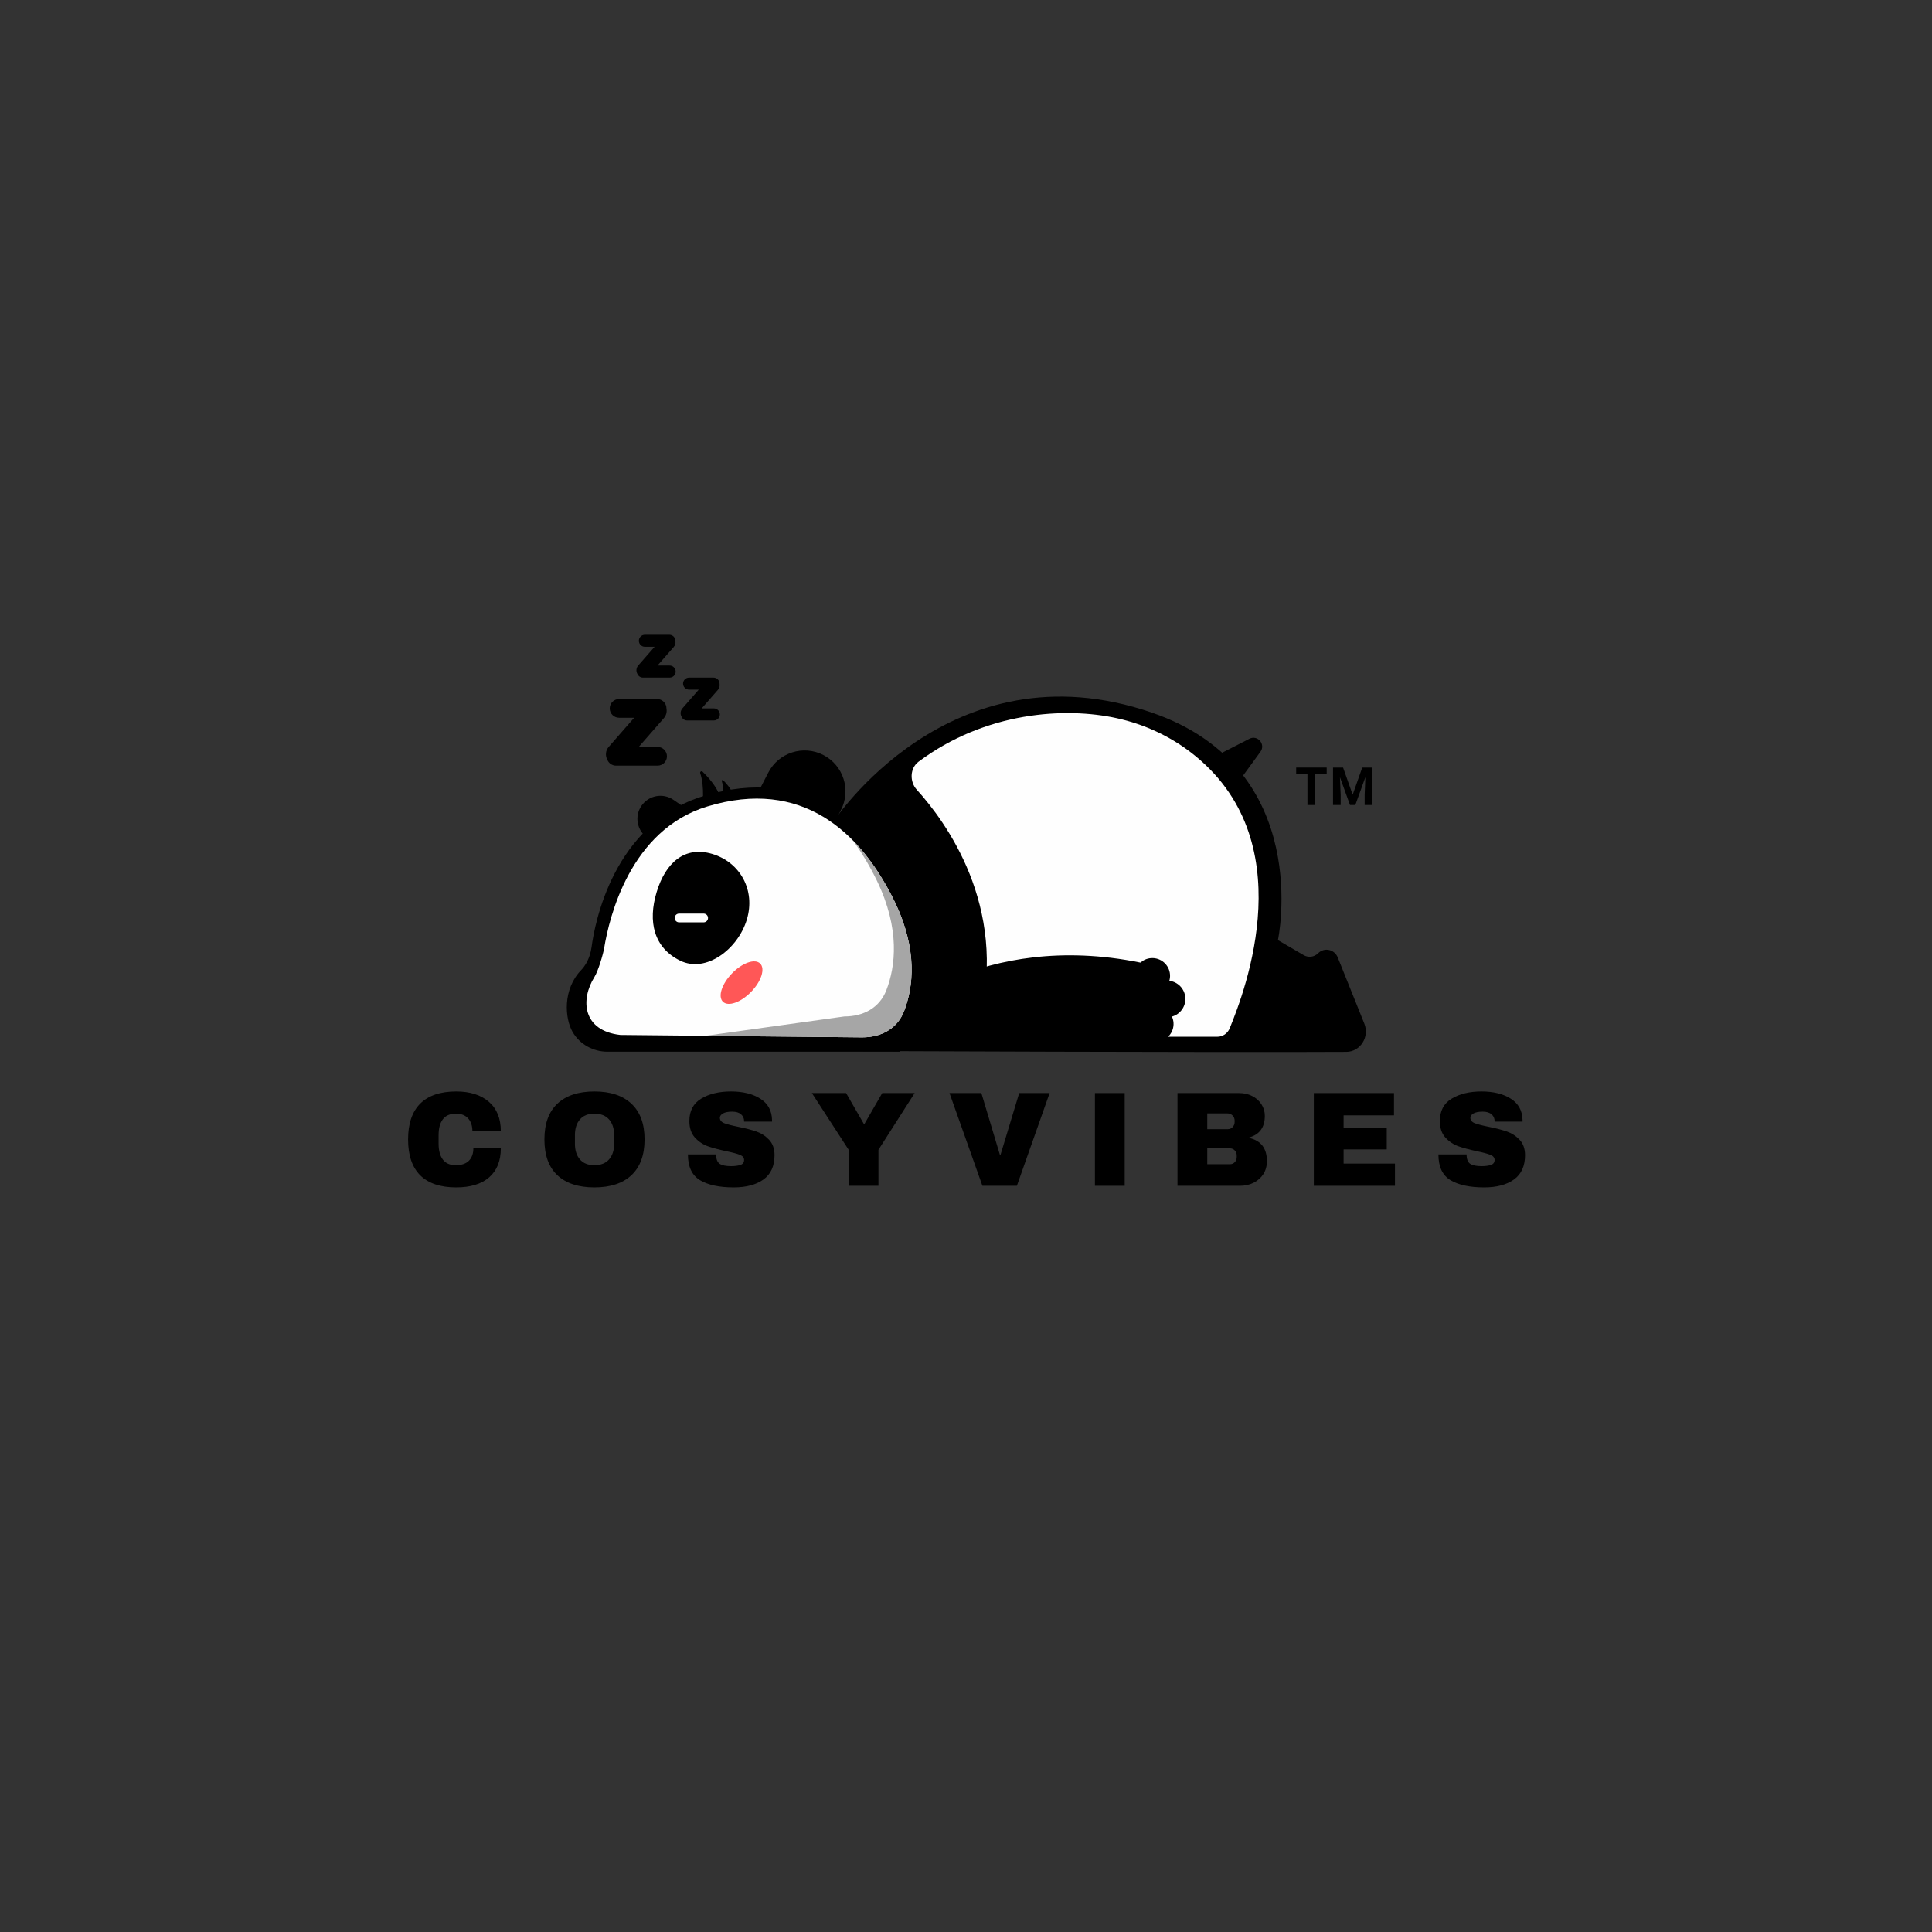 <svg version="1.0" preserveAspectRatio="xMidYMid meet" height="500" viewBox="0 0 375 375" zoomAndPan="magnify" width="500" xmlns:xlink="http://www.w3.org/1999/xlink" xmlns="http://www.w3.org/2000/svg"><rect x="0" y="0" width="375" height="375" fill="#333333" stroke="none"/><defs><g></g><clipPath id="7f6d9f4d85"><path clip-rule="nonzero" d="M 161 135 L 265.879 135 L 265.879 204.215 L 161 204.215 Z M 161 135"></path></clipPath><clipPath id="a5c44b015d"><path clip-rule="nonzero" d="M 110 152 L 178 152 L 178 204.215 L 110 204.215 Z M 110 152"></path></clipPath><clipPath id="2f360a81a8"><path clip-rule="nonzero" d="M 123 123.215 L 132 123.215 L 132 132 L 123 132 Z M 123 123.215"></path></clipPath><clipPath id="120c4197d8"><rect height="14" y="0" width="18" x="0"></rect></clipPath></defs><path fill-rule="evenodd" fill-opacity="1" d="M 236.434 157.191 L 230.082 149.758 L 242.508 143.398 C 244.098 142.582 245.707 144.465 244.656 145.91 Z M 236.434 157.191" fill="#000000"></path><g clip-path="url(#7f6d9f4d85)"><path fill-rule="evenodd" fill-opacity="1" d="M 255.844 185.027 C 255.094 185.777 253.961 185.93 253.051 185.398 L 248.047 182.48 C 248.047 182.48 255.176 149.199 223.617 138.336 C 184.25 124.785 161.621 159.688 161.621 159.688 L 166.055 204 C 166.055 204 237.461 204.297 261.102 204.164 C 261.176 204.164 261.246 204.164 261.32 204.164 C 264.031 204.148 265.859 201.285 264.816 198.688 L 259.66 185.848 C 259.02 184.258 257.039 183.832 255.844 185.027" fill="#000000"></path></g><path fill-rule="evenodd" fill-opacity="1" d="M 177.957 153.297 C 183.531 159.441 195.621 175.84 190.164 197.855 C 189.742 199.562 190.977 201.23 192.676 201.23 L 236.293 201.23 C 237.34 201.23 238.281 200.582 238.688 199.586 C 241.695 192.203 253.004 162.871 231.176 146.066 C 226.918 142.785 221.988 140.555 216.801 139.41 C 206.688 137.176 191.254 138.164 178.293 147.844 C 176.602 149.109 176.523 151.723 177.957 153.297" fill="#fefefe"></path><path fill-rule="evenodd" fill-opacity="1" d="M 172.363 197.41 C 172.363 197.41 190.262 180.523 221.367 186.844 C 221.918 186.352 222.621 186.031 223.414 185.973 C 225.312 185.836 226.961 187.262 227.098 189.16 C 227.129 189.582 227.078 189.988 226.969 190.371 C 228.617 190.574 229.949 191.918 230.07 193.637 C 230.195 195.355 229.074 196.879 227.473 197.316 C 227.637 197.68 227.746 198.074 227.777 198.496 C 227.914 200.395 226.484 202.043 224.586 202.184 C 223.656 202.25 222.785 201.938 222.121 201.379 C 221.719 201.453 221.305 201.492 220.891 201.488 C 201.609 201.363 189.254 202.25 181.855 203.121 C 175.109 203.914 172.363 197.41 172.363 197.41" fill="#000000"></path><path fill-rule="evenodd" fill-opacity="1" d="M 134.07 161.797 L 133.492 162.641 C 132.105 164.652 129.352 165.156 127.34 163.77 L 125.652 162.609 C 123.621 161.207 123.109 158.43 124.512 156.398 C 125.91 154.367 128.691 153.855 130.723 155.254 L 133.18 156.949 C 134.766 158.043 135.164 160.211 134.07 161.797" fill="#000000"></path><path fill-rule="evenodd" fill-opacity="1" d="M 147.285 167.027 L 148.898 167.859 C 152.754 169.852 157.496 168.336 159.484 164.48 L 163.223 157.234 C 165.234 153.34 163.707 148.559 159.812 146.547 C 155.922 144.539 151.137 146.066 149.125 149.961 L 144.625 158.688 C 143.055 161.727 144.246 165.461 147.285 167.027" fill="#000000"></path><path fill-rule="evenodd" fill-opacity="1" d="M 136.371 149.785 C 137.418 150.801 139 152.555 139.723 154.445 L 136.312 156.512 C 136.312 156.512 136.836 152.844 135.91 150.082 C 135.812 149.801 136.156 149.574 136.371 149.785" fill="#000000"></path><path fill-rule="evenodd" fill-opacity="1" d="M 140.355 151.441 C 140.938 152.008 141.816 152.98 142.219 154.035 L 140.324 155.184 C 140.324 155.184 140.613 153.145 140.098 151.609 C 140.047 151.453 140.234 151.328 140.355 151.441" fill="#000000"></path><g clip-path="url(#a5c44b015d)"><path fill-rule="evenodd" fill-opacity="1" d="M 113.715 187.09 C 114.316 186.078 114.676 184.945 114.832 183.777 C 115.418 179.359 118.992 159.812 136.637 154.488 C 156.566 148.469 168.535 159.848 175.867 174.891 C 180.883 185.422 174.621 204.133 174.621 204.133 L 117.898 204.133 C 115.137 204.133 112.535 202.707 111.148 200.316 C 109.629 197.695 109.156 192.035 112.848 188.242 C 113.188 187.891 113.473 187.488 113.715 187.09" fill="#000000"></path></g><path fill-rule="evenodd" fill-opacity="1" d="M 115.387 189.621 C 116.094 188.492 117.066 185.266 117.281 183.957 C 118.242 178.094 122.293 161.062 137.316 156.527 C 155.555 151.023 166.945 161.25 173.656 175.016 C 178.195 184.438 177.254 191.656 175.492 196.238 C 174.164 199.688 171.02 201.352 167.324 201.352 L 120.406 200.883 C 113.066 200.055 112.621 194.035 115.387 189.621" fill="#fefefe"></path><path fill-rule="evenodd" fill-opacity="1" d="M 173.656 175.016 C 171.465 170.523 168.777 166.41 165.516 163.094 C 167.289 165.5 168.848 168.156 170.215 170.957 C 174.754 180.379 173.809 187.598 172.047 192.18 C 170.723 195.629 167.578 197.293 163.883 197.293 L 136.922 201.047 L 167.324 201.352 C 171.02 201.352 174.164 199.688 175.492 196.238 C 177.254 191.656 178.195 184.438 173.656 175.016" fill="#a6a6a6"></path><path fill-rule="evenodd" fill-opacity="1" d="M 144.957 178.5 C 143.227 184.219 137.062 188.93 132.02 186.465 C 126.887 183.953 125.723 178.875 127.453 173.156 C 129.18 167.438 132.906 164.133 138.281 165.758 C 143.652 167.383 146.684 172.781 144.957 178.5" fill="#000000"></path><path stroke-miterlimit="4" stroke-opacity="1" stroke-width="5" stroke="#fefefe" d="M 0.296 1.358 L 14.327 1.358" stroke-linejoin="miter" fill="none" transform="matrix(0.34, 0, 0, 0.34, 131.704, 177.718)" stroke-linecap="round"></path><path fill-rule="evenodd" fill-opacity="1" d="M 140.324 194.441 C 141.344 195.434 143.789 194.578 145.781 192.527 C 147.777 190.477 148.562 188.008 147.539 187.016 C 146.52 186.02 144.074 186.879 142.082 188.93 C 140.09 190.98 139.301 193.449 140.324 194.441" fill="#ff5757"></path><path fill-rule="evenodd" fill-opacity="1" d="M 127.633 144.98 L 123.973 144.98 L 128.863 139.383 C 129.328 138.852 129.48 138.164 129.355 137.523 C 129.355 137.516 129.359 137.508 129.359 137.5 C 129.359 136.496 128.543 135.68 127.539 135.68 L 120.164 135.68 C 119.16 135.68 118.348 136.496 118.348 137.5 C 118.348 138.504 119.16 139.316 120.164 139.316 L 123.09 139.316 L 118.148 144.973 C 117.52 145.688 117.453 146.699 117.891 147.484 C 118.164 148.148 118.812 148.613 119.574 148.613 L 127.633 148.613 C 128.637 148.613 129.453 147.801 129.453 146.797 C 129.453 145.793 128.637 144.98 127.633 144.98" fill="#000000"></path><path fill-rule="evenodd" fill-opacity="1" d="M 138.555 137.5 L 136.199 137.5 L 139.344 133.902 C 139.641 133.562 139.742 133.117 139.66 132.707 C 139.66 132.699 139.664 132.695 139.664 132.691 C 139.664 132.047 139.141 131.523 138.492 131.523 L 133.75 131.523 C 133.105 131.523 132.582 132.047 132.582 132.691 C 132.582 133.336 133.105 133.859 133.75 133.859 L 135.629 133.859 L 132.453 137.496 C 132.051 137.957 132.004 138.605 132.289 139.113 C 132.465 139.539 132.883 139.84 133.371 139.84 L 138.555 139.84 C 139.199 139.84 139.723 139.316 139.723 138.672 C 139.723 138.023 139.199 137.5 138.555 137.5" fill="#000000"></path><g clip-path="url(#2f360a81a8)"><path fill-rule="evenodd" fill-opacity="1" d="M 129.977 129.184 L 127.621 129.184 L 130.766 125.586 C 131.066 125.246 131.164 124.801 131.086 124.387 C 131.086 124.383 131.086 124.379 131.086 124.375 C 131.086 123.727 130.562 123.207 129.918 123.207 L 125.172 123.207 C 124.527 123.207 124.004 123.727 124.004 124.375 C 124.004 125.02 124.527 125.543 125.172 125.543 L 127.055 125.543 L 123.875 129.18 C 123.473 129.641 123.43 130.289 123.711 130.797 C 123.887 131.223 124.305 131.523 124.793 131.523 L 129.977 131.523 C 130.621 131.523 131.145 131 131.145 130.355 C 131.145 129.707 130.621 129.184 129.977 129.184" fill="#000000"></path></g><g fill-opacity="1" fill="#000000"><g transform="translate(78.037, 230.162)"><g><path d="M 10.516 -18.312 C 13.18 -18.312 15.289 -17.645 16.844 -16.312 C 18.395 -14.977 19.172 -13.07 19.172 -10.594 L 13.656 -10.594 C 13.656 -11.633 13.379 -12.461 12.828 -13.078 C 12.273 -13.691 11.492 -14 10.484 -14 C 9.316 -14 8.457 -13.629 7.906 -12.891 C 7.363 -12.16 7.094 -11.141 7.094 -9.828 L 7.094 -8.156 C 7.094 -6.863 7.363 -5.848 7.906 -5.109 C 8.457 -4.367 9.301 -4 10.438 -4 C 11.551 -4 12.395 -4.285 12.969 -4.859 C 13.551 -5.441 13.844 -6.254 13.844 -7.297 L 19.172 -7.297 C 19.172 -4.836 18.414 -2.953 16.906 -1.641 C 15.395 -0.336 13.266 0.312 10.516 0.312 C 7.441 0.312 5.113 -0.469 3.531 -2.031 C 1.957 -3.602 1.172 -5.926 1.172 -9 C 1.172 -12.062 1.957 -14.379 3.531 -15.953 C 5.113 -17.523 7.441 -18.312 10.516 -18.312 Z M 10.516 -18.312"></path></g></g></g><g fill-opacity="1" fill="#000000"><g transform="translate(104.499, 230.162)"><g><path d="M 10.875 -18.312 C 13.977 -18.312 16.375 -17.516 18.062 -15.922 C 19.758 -14.336 20.609 -12.031 20.609 -9 C 20.609 -5.969 19.758 -3.656 18.062 -2.062 C 16.375 -0.477 13.977 0.312 10.875 0.312 C 7.77 0.312 5.375 -0.473 3.688 -2.047 C 2.008 -3.629 1.172 -5.945 1.172 -9 C 1.172 -12.051 2.008 -14.363 3.688 -15.938 C 5.375 -17.52 7.77 -18.312 10.875 -18.312 Z M 10.875 -14 C 9.645 -14 8.707 -13.625 8.062 -12.875 C 7.414 -12.125 7.094 -11.109 7.094 -9.828 L 7.094 -8.156 C 7.094 -6.883 7.414 -5.875 8.062 -5.125 C 8.707 -4.375 9.645 -4 10.875 -4 C 12.113 -4 13.062 -4.375 13.719 -5.125 C 14.375 -5.875 14.703 -6.883 14.703 -8.156 L 14.703 -9.828 C 14.703 -11.109 14.375 -12.125 13.719 -12.875 C 13.062 -13.625 12.113 -14 10.875 -14 Z M 10.875 -14"></path></g></g></g><g fill-opacity="1" fill="#000000"><g transform="translate(132.399, 230.162)"><g><path d="M 9.5 -18.312 C 11.801 -18.312 13.691 -17.844 15.172 -16.906 C 16.648 -15.977 17.41 -14.598 17.453 -12.766 L 17.453 -12.453 L 12.031 -12.453 L 12.031 -12.562 C 12.031 -13.082 11.836 -13.516 11.453 -13.859 C 11.066 -14.211 10.484 -14.391 9.703 -14.391 C 8.93 -14.391 8.344 -14.273 7.938 -14.047 C 7.531 -13.816 7.328 -13.535 7.328 -13.203 C 7.328 -12.734 7.602 -12.383 8.156 -12.156 C 8.719 -11.938 9.617 -11.703 10.859 -11.453 C 12.305 -11.16 13.492 -10.852 14.422 -10.531 C 15.359 -10.207 16.176 -9.676 16.875 -8.938 C 17.57 -8.207 17.926 -7.219 17.938 -5.969 C 17.938 -3.832 17.219 -2.25 15.781 -1.219 C 14.344 -0.195 12.422 0.312 10.016 0.312 C 7.211 0.312 5.031 -0.156 3.469 -1.094 C 1.906 -2.039 1.125 -3.707 1.125 -6.094 L 6.594 -6.094 C 6.594 -5.188 6.828 -4.578 7.297 -4.266 C 7.766 -3.961 8.5 -3.812 9.5 -3.812 C 10.227 -3.812 10.832 -3.891 11.312 -4.047 C 11.789 -4.211 12.031 -4.535 12.031 -5.016 C 12.031 -5.453 11.766 -5.781 11.234 -6 C 10.703 -6.219 9.832 -6.453 8.625 -6.703 C 7.164 -7.016 5.957 -7.336 5 -7.672 C 4.039 -8.016 3.203 -8.578 2.484 -9.359 C 1.766 -10.148 1.406 -11.219 1.406 -12.562 C 1.406 -14.531 2.164 -15.977 3.688 -16.906 C 5.219 -17.844 7.156 -18.312 9.5 -18.312 Z M 9.5 -18.312"></path></g></g></g><g fill-opacity="1" fill="#000000"><g transform="translate(157.396, 230.162)"><g><path d="M 13.109 0 L 7.328 0 L 7.328 -6.984 L 0.188 -18 L 6.828 -18 L 10.281 -12 L 10.391 -12 L 13.844 -18 L 20.141 -18 L 13.109 -6.984 Z M 13.109 0"></path></g></g></g><g fill-opacity="1" fill="#000000"><g transform="translate(183.858, 230.162)"><g><path d="M 6.828 0 L 0.438 -18 L 6.625 -18 L 10.234 -5.969 L 10.328 -5.969 L 13.969 -18 L 19.875 -18 L 13.516 0 Z M 6.828 0"></path></g></g></g><g fill-opacity="1" fill="#000000"><g transform="translate(210.32, 230.162)"><g><path d="M 2.203 0 L 2.203 -18 L 7.984 -18 L 7.984 0 Z M 2.203 0"></path></g></g></g><g fill-opacity="1" fill="#000000"><g transform="translate(226.611, 230.162)"><g><path d="M 13.922 -18 C 14.828 -18 15.656 -17.812 16.406 -17.438 C 17.164 -17.062 17.77 -16.531 18.219 -15.844 C 18.664 -15.164 18.891 -14.41 18.891 -13.578 C 18.891 -11.359 17.883 -9.961 15.875 -9.391 L 15.875 -9.281 C 18.156 -8.758 19.297 -7.258 19.297 -4.781 C 19.297 -3.844 19.066 -3.008 18.609 -2.281 C 18.148 -1.562 17.52 -1 16.719 -0.594 C 15.914 -0.195 15.035 0 14.078 0 L 1.938 0 L 1.938 -18 Z M 7.719 -10.984 L 11.688 -10.984 C 12.07 -10.984 12.391 -11.117 12.641 -11.391 C 12.898 -11.66 13.031 -11.992 13.031 -12.391 L 13.031 -12.656 C 13.031 -13.039 12.895 -13.367 12.625 -13.641 C 12.363 -13.91 12.051 -14.047 11.688 -14.047 L 7.719 -14.047 Z M 7.719 -4.188 L 12.109 -4.188 C 12.492 -4.188 12.812 -4.32 13.062 -4.594 C 13.312 -4.863 13.438 -5.195 13.438 -5.594 L 13.438 -5.859 C 13.438 -6.254 13.312 -6.586 13.062 -6.859 C 12.812 -7.129 12.492 -7.266 12.109 -7.266 L 7.719 -7.266 Z M 7.719 -4.188"></path></g></g></g><g fill-opacity="1" fill="#000000"><g transform="translate(253.073, 230.162)"><g><path d="M 1.938 -18 L 17.5 -18 L 17.5 -13.672 L 7.719 -13.672 L 7.719 -11.188 L 16.094 -11.188 L 16.094 -7.062 L 7.719 -7.062 L 7.719 -4.312 L 17.688 -4.312 L 17.688 0 L 1.938 0 Z M 1.938 -18"></path></g></g></g><g fill-opacity="1" fill="#000000"><g transform="translate(278.071, 230.162)"><g><path d="M 9.5 -18.312 C 11.801 -18.312 13.691 -17.844 15.172 -16.906 C 16.648 -15.977 17.41 -14.598 17.453 -12.766 L 17.453 -12.453 L 12.031 -12.453 L 12.031 -12.562 C 12.031 -13.082 11.836 -13.516 11.453 -13.859 C 11.066 -14.211 10.484 -14.391 9.703 -14.391 C 8.93 -14.391 8.344 -14.273 7.938 -14.047 C 7.531 -13.816 7.328 -13.535 7.328 -13.203 C 7.328 -12.734 7.602 -12.383 8.156 -12.156 C 8.719 -11.938 9.617 -11.703 10.859 -11.453 C 12.305 -11.16 13.492 -10.852 14.422 -10.531 C 15.359 -10.207 16.176 -9.676 16.875 -8.938 C 17.57 -8.207 17.926 -7.219 17.938 -5.969 C 17.938 -3.832 17.219 -2.25 15.781 -1.219 C 14.344 -0.195 12.422 0.312 10.016 0.312 C 7.211 0.312 5.031 -0.156 3.469 -1.094 C 1.906 -2.039 1.125 -3.707 1.125 -6.094 L 6.594 -6.094 C 6.594 -5.188 6.828 -4.578 7.297 -4.266 C 7.766 -3.961 8.5 -3.812 9.5 -3.812 C 10.227 -3.812 10.832 -3.891 11.312 -4.047 C 11.789 -4.211 12.031 -4.535 12.031 -5.016 C 12.031 -5.453 11.766 -5.781 11.234 -6 C 10.703 -6.219 9.832 -6.453 8.625 -6.703 C 7.164 -7.016 5.957 -7.336 5 -7.672 C 4.039 -8.016 3.203 -8.578 2.484 -9.359 C 1.766 -10.148 1.406 -11.219 1.406 -12.562 C 1.406 -14.531 2.164 -15.977 3.688 -16.906 C 5.219 -17.844 7.156 -18.312 9.5 -18.312 Z M 9.5 -18.312"></path></g></g></g><g transform="matrix(1, 0, 0, 1, 250, 146)"><g clip-path="url(#120c4197d8)"><g fill-opacity="1" fill="#000000"><g transform="translate(1.385, 10.253)"><g><path d="M 6.125 -6.047 L 3.891 -6.047 L 3.891 0 L 2.391 0 L 2.391 -6.047 L 0.203 -6.047 L 0.203 -7.266 L 6.125 -7.266 Z M 6.125 -6.047"></path></g></g></g><g fill-opacity="1" fill="#000000"><g transform="translate(8.082, 10.253)"><g><path d="M 2.609 -7.266 L 4.469 -2 L 6.328 -7.266 L 8.297 -7.266 L 8.297 0 L 6.797 0 L 6.797 -1.984 L 6.938 -5.406 L 4.984 0 L 3.953 0 L 2 -5.406 L 2.141 -1.984 L 2.141 0 L 0.656 0 L 0.656 -7.266 Z M 2.609 -7.266"></path></g></g></g></g></g></svg>